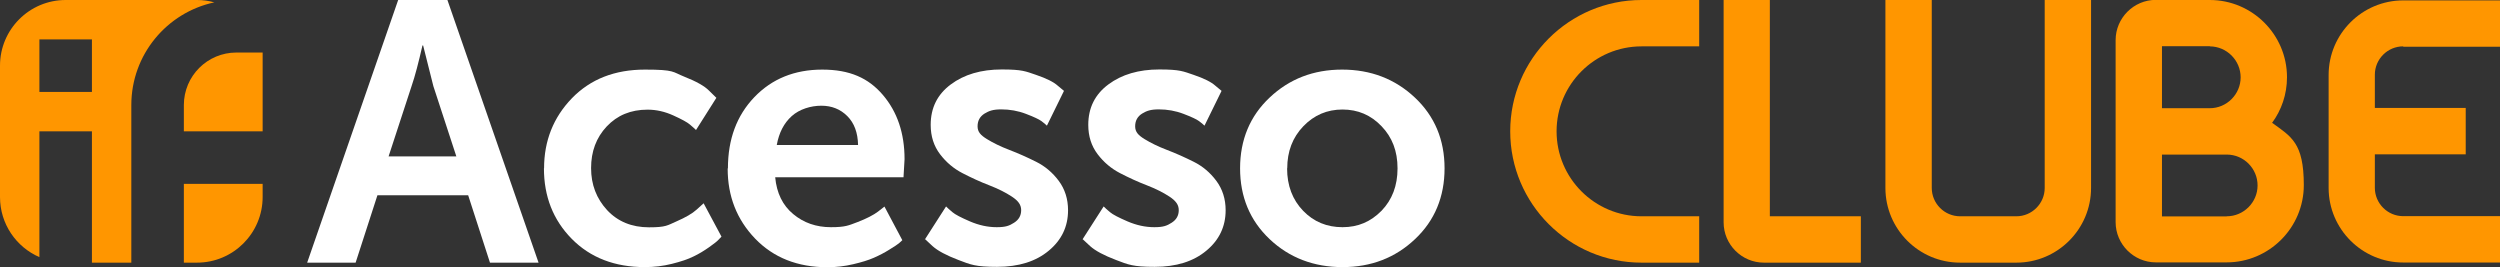 <?xml version="1.0" encoding="UTF-8"?>
<svg id="Layer_1" xmlns="http://www.w3.org/2000/svg" version="1.1" viewBox="0 0 1903.7 203.4">
  <rect x="0" y="0" width="1903.7" height="203.4" fill="#333333" stroke="none"/>
  <!-- Generator: Adobe Illustrator 29.3.1, SVG Export Plug-In . SVG Version: 2.1.0 Build 151)  -->
  <defs>
    <style>
      .st0 {
        fill: #fff;
      }

      .st1 {
        fill: #ff9600;
      }
    </style>
  </defs>
  <g>
    <g>
      <path class="st1" d="M140,80v20h60v-60h-20c-22.1,0-40,17.9-40,40Z"/>
      <path class="st1" d="M163.2,1.8C159,.6,154.6,0,150,0H50C22.4,0,0,22.4,0,50v100c0,20.5,12.3,38.1,30,45.8v-95.8h40v100h30v-120c0-38.4,27.1-70.5,63.2-78.2ZM70,70H30V30h40v40Z"/>
      <path class="st1" d="M140,200h10c27.6,0,50-22.4,50-50v-10h-60v60Z"/>
    </g>
    <path class="st0" d="M373.1,200l-16.6-51.3h-69.1l-16.6,51.3h-36.9L303.2,0h37.5l69.4,200h-36.9ZM322.3,34.6h-.6c-3,13.1-5.7,23.5-8.3,31l-17.5,53.5h51.6l-17.5-53.5-7.8-31Z"/>
    <path class="st0" d="M414.3,128.2c0-21,7.1-38.8,21.2-53.4,14.2-14.6,32.7-21.8,55.6-21.8s20.9,1.8,30,5.4c9.1,3.6,15.4,7.1,18.9,10.7l5.5,5.4-15.5,24.5c-1.1-1.1-2.7-2.5-4.7-4.2-2-1.7-6.2-4-12.6-6.9-6.4-2.9-12.9-4.4-19.6-4.4-12.8,0-23.1,4.3-31.1,12.8-8,8.5-11.9,19.1-11.9,31.7s4.1,23.2,12.2,32c8.1,8.7,18.8,13.1,31.9,13.1s14-1.5,20.9-4.5c6.9-3,12.1-6,15.4-9l5.3-4.8,13.6,25.4c-.6.6-1.3,1.4-2.4,2.5-1,1.1-3.4,3-7.1,5.6-3.7,2.6-7.6,5-11.8,7-4.2,2.1-9.6,3.9-16.4,5.6-6.8,1.7-13.6,2.5-20.7,2.5-22.9,0-41.5-7.2-55.6-21.5-14.2-14.4-21.2-32.3-21.2-53.7Z"/>
    <path class="st0" d="M554.3,128.2c0-22.2,6.7-40.2,20.1-54.2,13.4-14,30.7-21,51.7-21s35.2,6.4,46.2,19.3c11,12.9,16.5,29.2,16.5,48.9l-.8,13.8h-97.7c1.1,12,5.7,21.4,13.7,28,8,6.7,17.6,10,28.7,10s13.4-1.3,20.3-3.9c6.8-2.6,12-5.3,15.5-7.9l5-3.9,13.6,25.6c-.6.6-1.4,1.3-2.5,2.3-1.1.9-3.6,2.6-7.4,4.9-3.8,2.4-7.7,4.4-11.8,6.2-4.1,1.8-9.3,3.4-15.7,4.9-6.4,1.5-12.9,2.3-19.6,2.3-22.8,0-41.1-7.3-55.1-21.8-14-14.6-20.9-32.3-20.9-53.4ZM591.5,110.4h61.9c-.2-9.4-2.9-16.7-8.2-22-5.3-5.3-11.9-7.9-19.8-7.9s-16.6,2.6-22.5,7.9c-5.9,5.3-9.7,12.6-11.4,22Z"/>
    <path class="st0" d="M704.3,182.3l16.1-25.1c1.1,1.1,2.7,2.6,4.9,4.4,2.1,1.8,6.6,4.1,13.3,7,6.8,2.9,13.5,4.4,20.4,4.4s9.6-1.1,13.2-3.4c3.6-2.3,5.4-5.4,5.4-9.6s-2.4-7.2-7.1-10.3c-4.7-3.1-10.5-6-17.2-8.6-6.8-2.6-13.5-5.7-20.3-9.2-6.8-3.5-12.5-8.3-17.2-14.5-4.7-6.2-7.1-13.6-7.1-22.3,0-13,5.1-23.2,15.3-30.8,10.2-7.6,23.1-11.4,38.8-11.4s18.1,1.4,26.1,4.1c8,2.7,13.5,5.5,16.6,8.3l4.7,3.9-13,26.5c-.9-.9-2.3-2.1-4.2-3.5-1.9-1.4-5.8-3.2-11.8-5.5-6-2.3-12.3-3.4-18.7-3.4s-9.3,1.1-12.8,3.2c-3.5,2.2-5.3,5.4-5.3,9.7s2.4,6.8,7.1,9.7c4.7,2.9,10.4,5.7,17.2,8.3,6.8,2.6,13.5,5.6,20.3,9,6.8,3.4,12.5,8.2,17.2,14.5,4.7,6.3,7.1,13.8,7.1,22.4,0,12.4-4.9,22.7-14.7,30.8-9.8,8.2-22.9,12.3-39.4,12.3s-20.1-1.7-29.3-5.2-15.8-7-19.8-10.6l-5.8-5.4Z"/>
    <path class="st0" d="M824.3,182.3l16.1-25.1c1.1,1.1,2.7,2.6,4.9,4.4,2.1,1.8,6.6,4.1,13.3,7,6.8,2.9,13.5,4.4,20.4,4.4s9.6-1.1,13.2-3.4c3.6-2.3,5.4-5.4,5.4-9.6s-2.4-7.2-7.1-10.3c-4.7-3.1-10.5-6-17.2-8.6-6.8-2.6-13.5-5.7-20.3-9.2-6.8-3.5-12.5-8.3-17.2-14.5-4.7-6.2-7.1-13.6-7.1-22.3,0-13,5.1-23.2,15.3-30.8,10.2-7.6,23.1-11.4,38.8-11.4s18.1,1.4,26.1,4.1c8,2.7,13.5,5.5,16.6,8.3l4.7,3.9-13,26.5c-.9-.9-2.3-2.1-4.2-3.5-1.9-1.4-5.8-3.2-11.8-5.5-6-2.3-12.3-3.4-18.7-3.4s-9.3,1.1-12.8,3.2c-3.5,2.2-5.3,5.4-5.3,9.7s2.4,6.8,7.1,9.7c4.7,2.9,10.4,5.7,17.2,8.3,6.8,2.6,13.5,5.6,20.3,9,6.8,3.4,12.5,8.2,17.2,14.5,4.7,6.3,7.1,13.8,7.1,22.4,0,12.4-4.9,22.7-14.7,30.8-9.8,8.2-22.9,12.3-39.4,12.3s-20.1-1.7-29.3-5.2-15.8-7-19.8-10.6l-5.8-5.4Z"/>
    <path class="st0" d="M966.8,182.1c-15-14.2-22.5-32.2-22.5-53.9s7.5-39.8,22.5-53.9c15-14.2,33.4-21.3,55.2-21.3s40.3,7.1,55.4,21.3c15.1,14.2,22.6,32.2,22.6,53.9s-7.5,39.8-22.5,53.9c-15,14.2-33.4,21.3-55.2,21.3s-40.5-7.1-55.5-21.3ZM980.1,128.2c0,13.1,4.1,23.9,12.2,32.3,8.1,8.4,18.1,12.5,30,12.5s21.5-4.2,29.7-12.5c8.1-8.4,12.2-19.1,12.2-32.3s-4.1-23.7-12.2-32.1c-8.1-8.5-18-12.7-29.7-12.7s-21.6,4.2-29.8,12.7c-8.2,8.5-12.3,19.2-12.3,32.1Z"/>
  </g>
  <g>
    <path class="st1" d="M1347.8,0h-35.3v169.3c0,16.9,13.8,30.7,30.7,30.7h73.8v-35.3h-69.3V0Z"/>
    <path class="st1" d="M1150,100c0,55.1,44.8,100,100,100h43.9v-35.3h-43.9c-35.7,0-64.7-29-64.7-64.7s29-64.7,64.7-64.7h43.9V0h-43.9c-55.1,0-100,44.8-100,100Z"/>
    <path class="st1" d="M1730.1,93.6c7.2-9.7,11.4-21.8,11.4-34.8,0-32.4-26.4-58.8-58.8-58.8h0c0-.1-41-.1-41-.1-16.9,0-30.7,13.8-30.7,30.7v138.5c0,16.9,13.8,30.7,30.7,30.7h53.8c32.4,0,58.8-26.4,58.8-58.8s-9.6-36.9-24.3-47.6ZM1682.7,35.3h0c13,.1,23.5,10.7,23.5,23.6s-10.6,23.5-23.5,23.5h0s-36.4,0-36.4,0v-47.2h36.4ZM1695.6,164.8h-49.3v-47.1h49.3c13,0,23.5,10.6,23.5,23.5s-10.6,23.5-23.5,23.5Z"/>
    <path class="st1" d="M1557,143.1c0,11.9-9.7,21.6-21.6,21.6h-42.8c-11.9,0-21.6-9.7-21.6-21.6V0h-35.3v143.1c0,31.4,25.5,56.9,56.9,56.9h42.8c31.4,0,56.9-25.5,56.9-56.9V0h-35.3v143.1Z"/>
    <path class="st1" d="M1830,35.6h73.7V.3h-73.7c-31.3,0-56.8,25.5-56.8,56.8v86c0,31.3,25.5,56.8,56.8,56.8h73.7v-35.3h-73.7c-11.9,0-21.6-9.7-21.6-21.6v-25.5h69.2v-35.3h-69.2v-25.3c0-11.9,9.7-21.6,21.6-21.6Z"/>
  </g>
</svg>